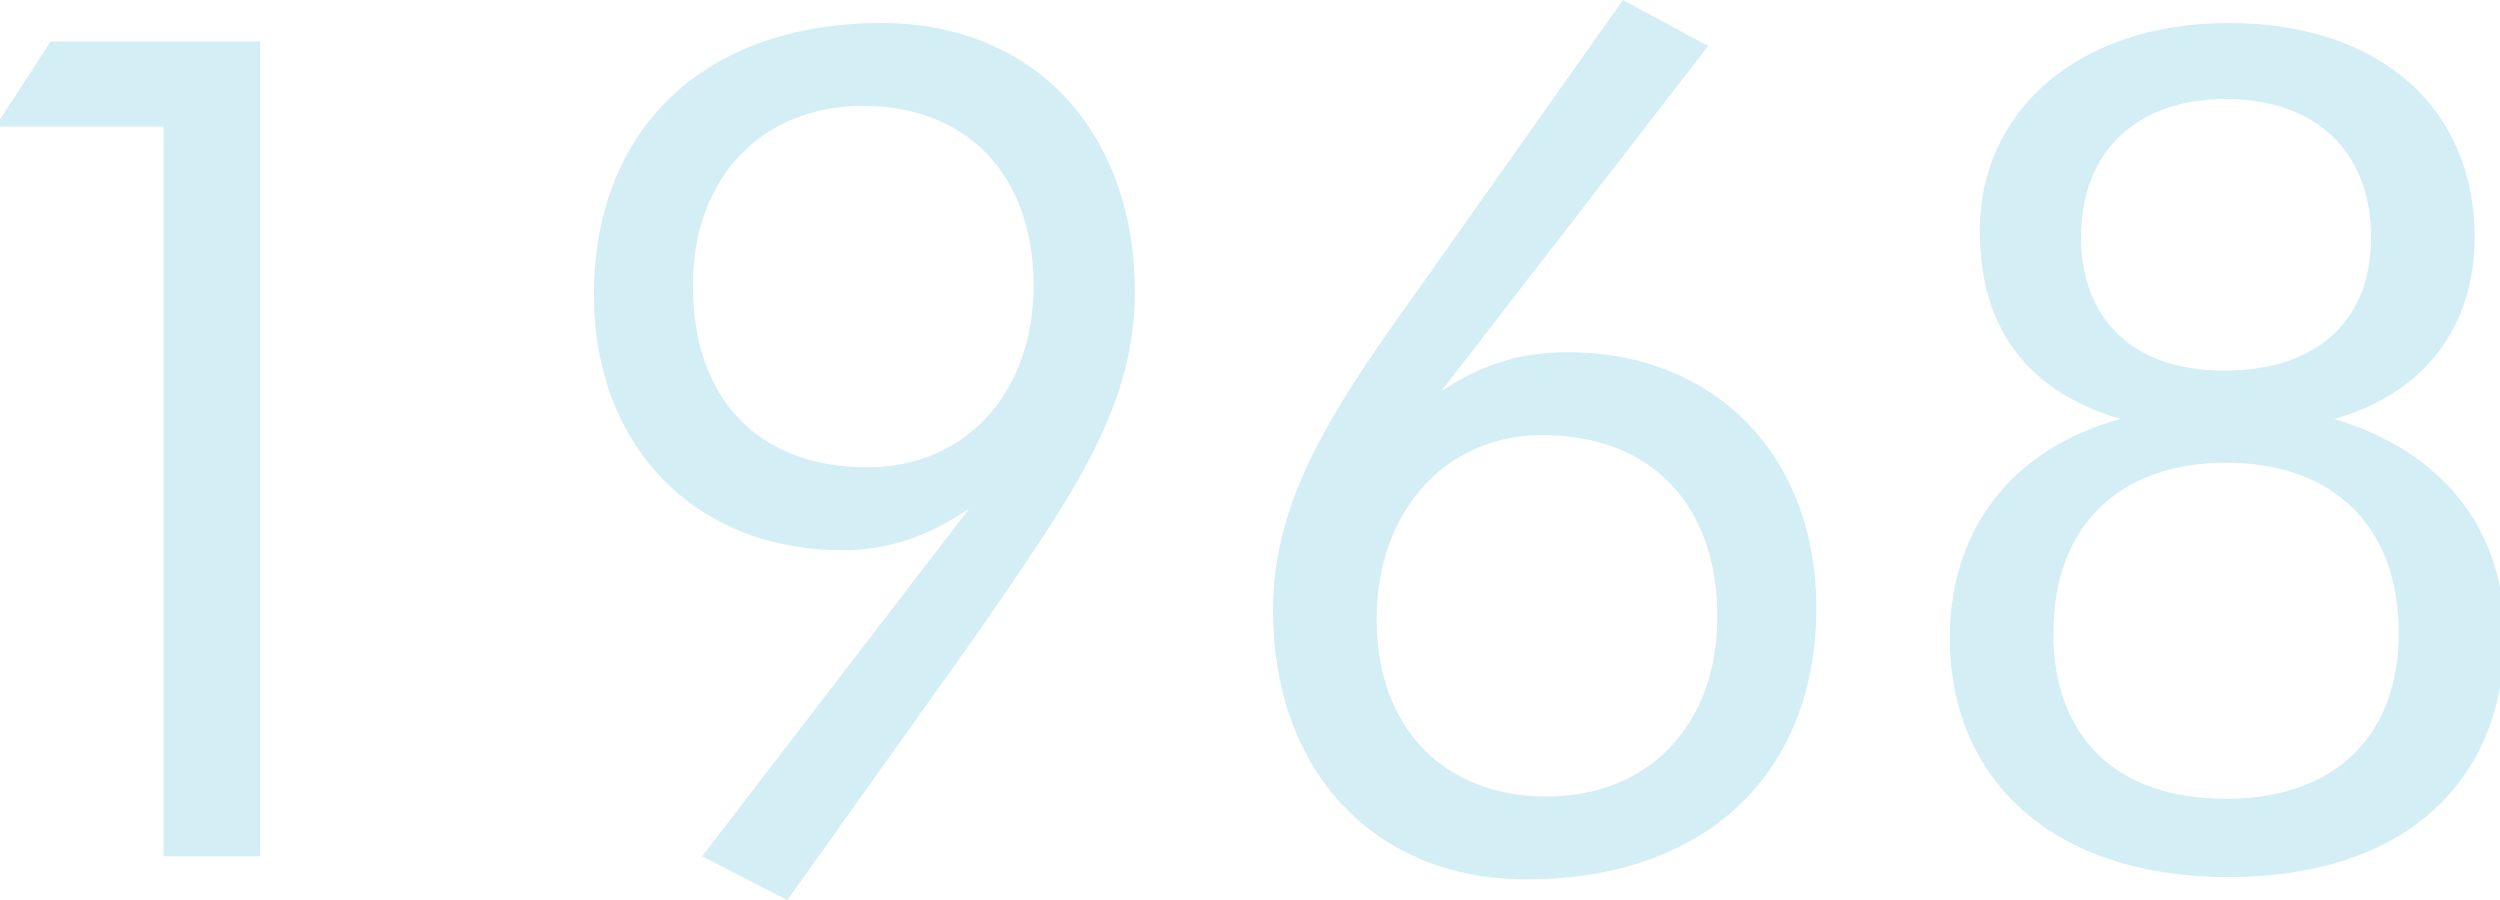 <?xml version="1.0" encoding="utf-8"?>
<!-- Generator: Adobe Illustrator 24.0.1, SVG Export Plug-In . SVG Version: 6.00 Build 0)  -->
<svg version="1.1" id="レイヤー_1" xmlns="http://www.w3.org/2000/svg" xmlns:xlink="http://www.w3.org/1999/xlink" x="0px"
	 y="0px" viewBox="0 0 108.6 39.1" style="enable-background:new 0 0 108.6 39.1;" xml:space="preserve">
<style type="text/css">
	.st0{fill:#D3EEF4;}
</style>
<g>
	<path class="st0" d="M7.1,5.5h-7.3l2.4-3.7h9.1v35.4H7.1V5.5z"/>
	<path class="st0" d="M36.6,23.9c-6.4,0-10.8-4.5-10.8-11.1C25.8,5.7,30.5,1,38.3,1c6.6,0,11,4.7,11,11.7c0,5.2-3,9.2-6.9,14.9
		l-8.2,11.5l-3.7-1.9l11.6-15.1C40.3,23.3,38.6,23.9,36.6,23.9z M37.5,4.6c-4.4,0-7.4,3.1-7.4,7.8c0,4.9,2.8,7.9,7.6,7.9
		c4.2,0,7.2-3.2,7.2-7.9C44.9,7.6,42,4.6,37.5,4.6z"/>
	<path class="st0" d="M68.1,15.3c6.4,0,10.8,4.5,10.8,11.1c0,7.2-4.8,11.8-12.6,11.8c-6.6,0-11-4.7-11-11.7c0-5.2,3-9.3,7-14.9
		L70.5,0l3.7,2L62.6,17C64.4,15.8,66.1,15.3,68.1,15.3z M67.2,34.6c4.4,0,7.4-3.1,7.4-7.8c0-4.9-2.9-7.9-7.6-7.9
		c-4.2,0-7.2,3.3-7.2,8C59.8,31.6,62.7,34.6,67.2,34.6z"/>
	<path class="st0" d="M86,10c0-5.1,4.2-9,10.8-9c6.7,0,10.7,3.8,10.7,9.3c0,3.9-2.2,6.8-6.1,7.9c4.7,1.4,7.4,4.8,7.4,9.4
		c0,6.4-4.4,10.5-12,10.5c-7.6,0-12.1-4.2-12.1-10.4c0-4.7,2.7-8.2,7.4-9.5C88.1,17,86,14.3,86,10z M104.2,27.5
		c0-4.6-2.8-7.4-7.5-7.4s-7.5,2.8-7.5,7.4c0,4.5,2.7,7.2,7.5,7.2S104.2,31.9,104.2,27.5z M90.4,10.3c0,3.5,2.2,5.8,6.2,5.8
		c4.1,0,6.4-2.2,6.4-5.8c0-3.7-2.4-6-6.3-6C92.8,4.3,90.4,6.6,90.4,10.3z"/>
</g>
</svg>
